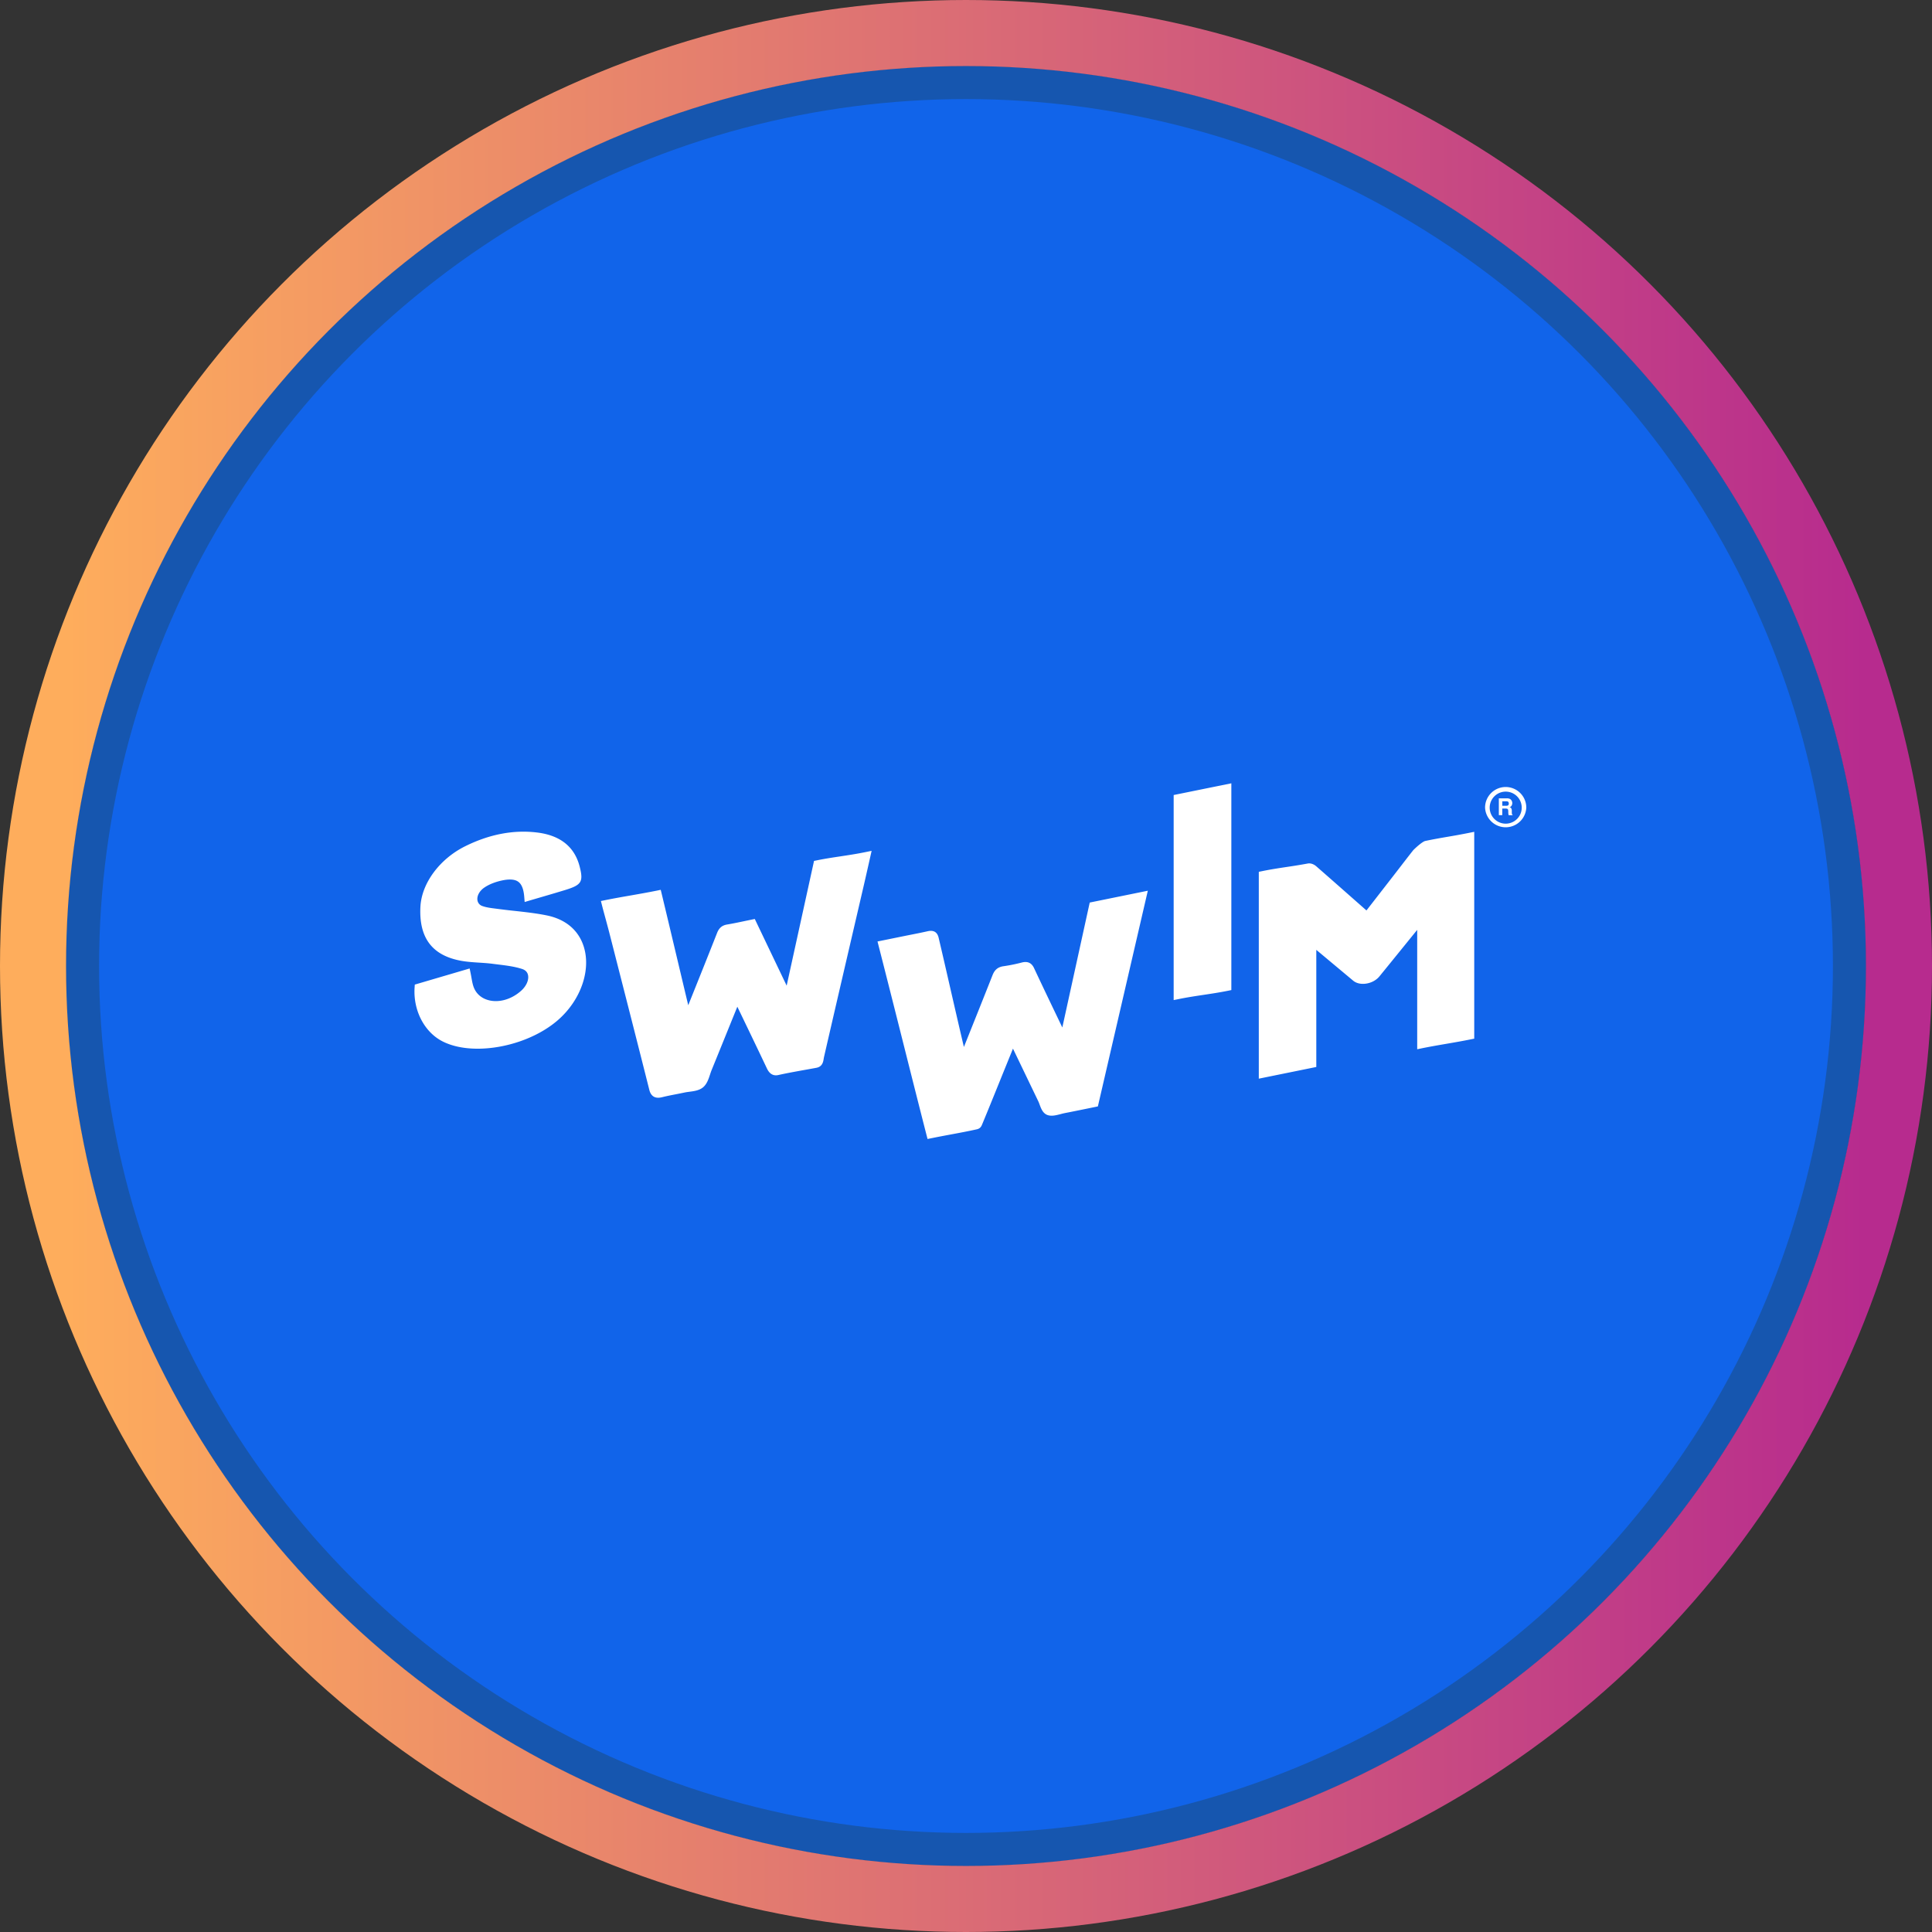 <svg viewBox="0 0 117 117" fill="none" xmlns="http://www.w3.org/2000/svg"><rect x="0" y="0" width="117" height="117" fill="#333333" stroke="none"/><circle cx="58.5" cy="58.5" r="54.5" fill="#1164EA"/><circle cx="58.5" cy="58.5" r="53.5" stroke="#1656AF" stroke-width="2"/><path fill-rule="evenodd" clip-rule="evenodd" d="M64.333 62.222l-.248-.517c-.483-1.008-.983-2.05-1.465-3.08-.148-.316-.39-.426-.741-.336a9.998 9.998 0 01-1.111.225c-.417.058-.57.31-.665.551-.508 1.289-1.033 2.598-1.54 3.864l-.19.474c-.272-1.145-.54-2.322-.803-3.466-.24-1.05-.488-2.134-.728-3.151-.081-.343-.307-.475-.67-.39-.313.071-.633.135-.943.196l-.388.077-1.7.346.07.277c.487 1.902.979 3.853 1.454 5.74.472 1.876.96 3.815 1.441 5.693l.065.251.254-.051c.363-.074.748-.147 1.12-.216.54-.1 1.098-.205 1.609-.319.221-.049.28-.192.323-.297l.007-.016c.322-.775.641-1.564.95-2.327l.297-.735.587-1.446.026-.065.455.946 1.08 2.246c.028.056.053.126.08.2.084.227.187.51.45.62.25.102.543.026.827-.048a4.05 4.05 0 01.246-.06c.428-.082.855-.17 1.287-.258l.717-.147 3.025-13.062-3.518.716-1.66 7.565zM50.906 51.859c-.468.07-.953.143-1.436.242l-.173.035-1.658 7.554-1.93-4.037-.209.042-.433.09c-.339.072-.69.145-1.03.202-.307.051-.49.204-.611.51-.508 1.291-1.034 2.603-1.543 3.87l-.204.509c-.239-1-.478-2.006-.715-3.006-.299-1.258-.596-2.508-.889-3.727l-.062-.256-.257.053c-.506.102-1.027.194-1.53.282-.51.089-1.038.181-1.556.286l-.28.057.07.277c.066.26.15.564.23.858.072.27.145.535.203.762l.543 2.126c.622 2.43 1.264 4.943 1.887 7.418.098.389.339.472.538.472.104 0 .196-.023.25-.036.282-.07.572-.126.852-.18.17-.034.34-.067.51-.103.087-.019.182-.03.283-.044.277-.036.59-.077.82-.268.232-.192.333-.502.423-.774.031-.095.06-.184.093-.264.43-1.054.857-2.109 1.294-3.188l.266-.655.314.652c.482 1.001.98 2.036 1.464 3.058.068.145.249.53.705.427.506-.113 1.063-.213 1.601-.31.242-.043.481-.086.71-.129.36-.068.408-.372.434-.536.006-.036.011-.073.02-.111.583-2.535 1.182-5.113 1.761-7.606l.636-2.736c.098-.42.181-.791.27-1.183l.217-.965-.413.084c-.498.102-.99.176-1.465.248zM87.72 50.666c-.456.078-.926.16-1.406.262-.198.042-.696.516-.741.573-.314.399-.51.654-.735.946l-.465.602-1.232 1.586-.389.5a2.277 2.277 0 01-.04-.034l-.75-.661c-.737-.65-1.5-1.323-2.253-1.98-.12-.105-.318-.203-.514-.166a32.97 32.97 0 01-1.23.202c-.49.074-.999.15-1.514.256l-.219.044v12.527l3.482-.708v-7.092l.499.416 1.735 1.45c.177.147.43.213.712.186.348-.033.677-.2.878-.448.453-.555.904-1.111 1.355-1.668l.823-1.015.108-.131v7.228l.326-.067c.497-.1.991-.185 1.47-.267.47-.081.958-.165 1.44-.263l.218-.044V50.374l-.327.066a41.78 41.78 0 01-1.231.226zM33.115 55.437c-.625-.128-1.277-.2-1.908-.27a41.294 41.294 0 01-1.18-.14c-.292-.036-.568-.07-.805-.155a.436.436 0 01-.31-.366c-.034-.26.127-.553.411-.75.339-.234.745-.36 1.026-.424.478-.11.827-.088 1.037.066.204.148.321.44.36.893l.027.333.32-.095.676-.198c.487-.142.99-.289 1.481-.44.97-.3 1.09-.498.852-1.419-.307-1.187-1.165-1.878-2.551-2.053-1.434-.181-2.909.098-4.384.831-1.548.77-2.636 2.243-2.707 3.668-.094 1.881.715 2.95 2.473 3.268.358.064.73.088 1.09.111.26.017.53.034.784.067l.304.038c.515.063 1.048.127 1.51.279.198.065.318.19.356.371.062.294-.102.666-.418.948-.581.522-1.34.74-1.978.569-.45-.12-.776-.42-.915-.846-.052-.156-.082-.33-.115-.513a8.711 8.711 0 00-.05-.27l-.06-.29-3.322.976-.012.19c-.086 1.379.591 2.683 1.686 3.245.591.304 1.335.447 2.134.447 1.648 0 3.531-.61 4.798-1.678 1.513-1.276 2.158-3.276 1.534-4.756-.362-.857-1.103-1.423-2.144-1.637zM71.076 60.564l.327-.066c.495-.101.995-.176 1.478-.249.48-.072.978-.147 1.47-.247l.218-.044V47.436l-3.493.71v12.418zM91.184 49.88a.97.97 0 010-1.94.97.97 0 010 1.94zm-.002-2.22a1.25 1.25 0 00-1.248 1.25 1.25 1.25 0 002.497 0 1.25 1.25 0 00-1.249-1.25z" fill="#fff"/><path fill-rule="evenodd" clip-rule="evenodd" d="M91.31 48.781a.244.244 0 01-.102.017h-.23v-.274h.236c.044 0 .076.006.098.018.04.021.059.063.059.124 0 .058-.02.096-.06.115zm.25.502a.521.521 0 01-.006-.095v-.069a.333.333 0 00-.03-.16.19.19 0 00-.1-.08.205.205 0 00.122-.1.303.303 0 00.017-.25.319.319 0 00-.05-.085.253.253 0 00-.096-.072.442.442 0 00-.161-.026h-.488v1.02h.208v-.4h.208c.06 0 .1.011.122.033.021.022.032.065.033.13l.002.095a.501.501 0 00.023.143h.235v-.026a.085.085 0 01-.04-.058z" fill="#fff"/><circle cx="58.5" cy="58.5" r="56.5" stroke="url(#paint0_linear)" stroke-width="4"/><defs><linearGradient id="paint0_linear" x1="4" y1="58.91" x2="113" y2="58.91" gradientUnits="userSpaceOnUse"><stop stop-color="#FEAD5C"/><stop offset="1" stop-color="#B72B8E"/></linearGradient></defs></svg>